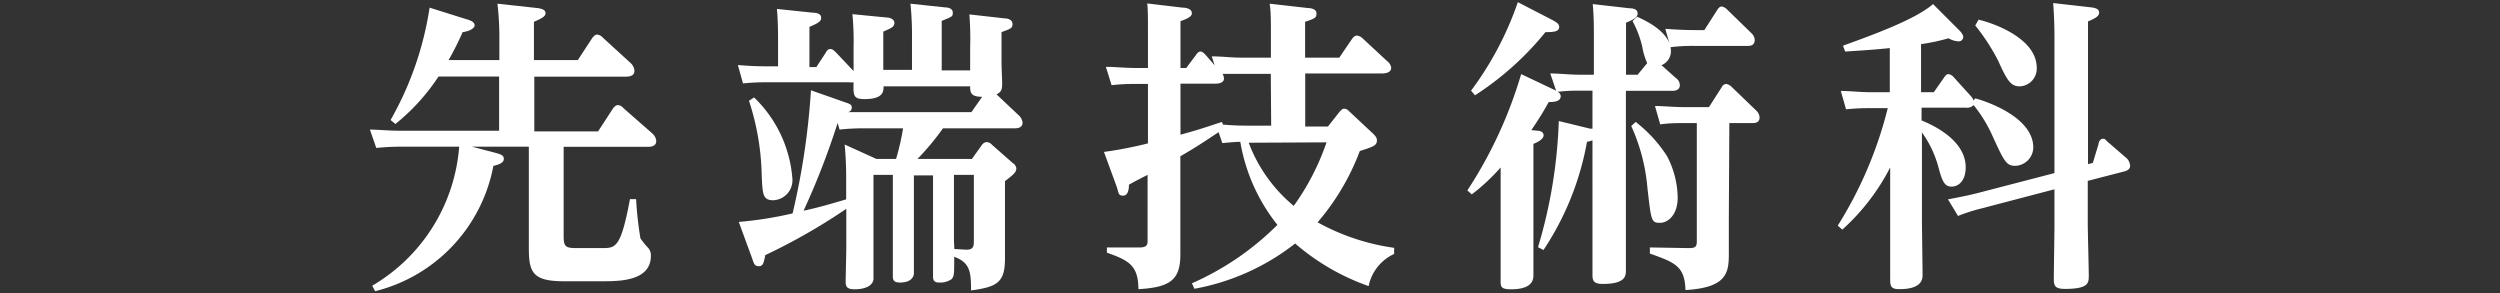 <svg id="レイヤー_1" data-name="レイヤー 1" xmlns="http://www.w3.org/2000/svg" viewBox="0 0 196 23"><rect x="0" y="0" width="196" height="23" fill="#333333" stroke="none"/><defs><style>.cls-1{fill:#fff;}</style></defs><path class="cls-1" d="M39.15,4.71V3.12A23.32,23.32,0,0,0,39,.29l3.12.34c.36.05.65.14.65.4s-.29.41-.91.68v3H45.3L46.42,3c.1-.14.24-.29.39-.29a.67.67,0,0,1,.45.24l2.19,2a.9.9,0,0,1,.29.6c0,.38-.34.46-.68.46H41.89v4.29h5l1.17-1.8c.08-.09.2-.26.39-.26a.61.61,0,0,1,.43.24l2.28,2a.88.88,0,0,1,.29.57c0,.41-.39.46-.63.46H44.19v7c0,.82.15.94,1,.94h2c1.08,0,1.48,0,2.2-3.84l.48,0a28,28,0,0,0,.34,3.08,6.25,6.25,0,0,0,.62.76.88.88,0,0,1,.2.6c0,2-2.48,2-3.82,2H44.19c-2.54,0-2.73-.79-2.73-2.73V11.5H37l1.9.5c.36.1.6.17.6.46s-.34.43-.82.55a12.5,12.5,0,0,1-9.27,9.82l-.23-.43A13.86,13.86,0,0,0,36,11.5H31.38a18.35,18.35,0,0,0-1.88.1L29,10.16c.65,0,1.42.09,2.43.09h7.7V6H34.38A16.14,16.14,0,0,1,31,9.72l-.38-.31A25.45,25.45,0,0,0,33.68.6l2.93.92c.5.14.6.31.6.48s-.29.43-.94.52a23.26,23.26,0,0,1-1.1,2.19Z"/><path class="cls-1" d="M79.88,9.05a.93.93,0,0,1,.29.55c0,.46-.46.46-.65.46H73.93a20.2,20.2,0,0,1-2,2.4h4.27l.77-1.08a.52.52,0,0,1,.38-.24.6.6,0,0,1,.43.22l1.64,1.44a.52.52,0,0,1,.26.4c0,.32-.26.51-.89,1v3.58c0,.38,0,2.11,0,2.47,0,1.88-.58,2.24-2.66,2.52,0-1.46-.08-2.18-1.32-2.64,0,1.37,0,1.51-.2,1.75a1.52,1.52,0,0,1-.93.27c-.22,0-.51,0-.53-.41,0-.19,0-2.33,0-2.69v-5.3H71.65v5.13c0,.34,0,2.48,0,2.62-.12.53-.63.65-1.08.65S70,22,70,21.68s0-2.31,0-2.67v-5.3H68.48V19.2c0,.44,0,2.36,0,2.67s-.33.81-1.48.81c-.53,0-.7-.16-.7-.57s.05-2.28.05-2.67V16.37A46.83,46.83,0,0,1,60,20c-.12.6-.17.87-.51.87s-.38-.2-.52-.61L57.92,17.4a29.49,29.49,0,0,0,4.22-.67,57.75,57.75,0,0,0,1.44-9.65L66.2,8c.48.16.58.21.58.45a.37.37,0,0,1-.27.34l1.27,0h8.38L77,7.59c-.91,0-.94-.36-.94-.82H69.27c0,.39,0,1-1.51,1-.89,0-.86-.33-.84-1.32a1.43,1.43,0,0,1-.38,0H60.15a17.6,17.6,0,0,0-1.9.09l-.4-1.44c1.08.08,1.44.1,2.42.1H61V3.48c0-.81,0-1.82-.09-2.78L63.77,1c.25,0,.61.08.61.39s-.27.43-.92.72V5.26H64l.74-1.13c.09-.17.19-.29.36-.29s.31.15.41.24l1.41,1.49V3.75a22.54,22.54,0,0,0-.09-2.64l2.66.26c.22,0,.63.1.63.43s-.29.41-.87.68v3H71.5V3.08A24.74,24.74,0,0,0,71.38.29L74.1.58c.21,0,.6.07.6.41s-.08.31-.87.65V5.52h2.23V3.77A25.2,25.2,0,0,0,76,1.13l2.76.31c.21,0,.62.08.62.44s-.19.38-.86.64v2.4c0,.27.05,1.44.05,1.59,0,.5-.05.69-.44.89ZM59.12,7.64a9.85,9.85,0,0,1,3,6.33,1.57,1.57,0,0,1-1.49,1.73c-.84,0-.84-.5-.91-1.87a19.88,19.88,0,0,0-1-5.93Zm6.55,2A59.27,59.27,0,0,1,63,16.52c1-.22,1.54-.36,3.34-.89V14.12a27.8,27.8,0,0,0-.12-2.79l2.49,1.13h1.54a18.62,18.62,0,0,0,.55-2.4H67.69a16.72,16.72,0,0,0-1.87.1Zm9.15,9.88.81.05c.7.05.72-.26.72-.69V13.71H74.79v5.13Z"/><path class="cls-1" d="M105,8.79c.2-.22.27-.27.39-.27a.59.59,0,0,1,.4.22l1.85,1.73c.27.26.31.38.31.55,0,.41-.36.5-1.34.82a18.64,18.64,0,0,1-3.31,5.59,17.33,17.33,0,0,0,6,2l0,.48a3.55,3.55,0,0,0-2,2.52,17.81,17.81,0,0,1-5.76-3.34,18,18,0,0,1-7.9,3.55l-.19-.43a22.09,22.09,0,0,0,6.7-4.58,14.22,14.22,0,0,1-2.91-6.51c-.36,0-.91.05-1.41.1l-.29-.86c-1.32.88-2,1.32-3,1.89v4.54c0,.5,0,2.71,0,3.17,0,2-.82,2.57-3.29,2.71,0-1.87-.77-2.26-2.47-2.86V19.4l2.57,0c.6,0,.62-.26.62-.52V13.71c-.74.38-.89.45-1.46.77,0,.36-.07.86-.46.86s-.34-.22-.5-.7l-1-2.73A30.76,30.76,0,0,0,90,11.24V6.58h-1a14.93,14.93,0,0,0-1.85.1l-.45-1.44c.69,0,1.44.09,2.42.09H90V2.76C90,1.47,90,.63,89.94.27L92.72.6c.29,0,.72.1.72.43,0,.17-.07.34-.89.63V5.33H93l.75-1c.16-.24.26-.29.38-.29s.26.12.43.31l.67.77L95,4.42c.87,0,1.44.1,2.4.1h2.24V3.1c0-1.49,0-2.26-.1-2.81l3,.34c.24,0,.67.09.67.4s0,.39-.89.68V4.52H105L106,3.05c.1-.12.19-.26.39-.26a.76.76,0,0,1,.43.21l1.94,1.8a.78.78,0,0,1,.31.51c0,.43-.55.45-.74.45h-6V9.92h1.78Zm-5.37-3H97.35c-.81,0-1.32,0-1.51,0a.67.67,0,0,1,.12.36c0,.41-.55.41-.72.41H92.55v4c1.06-.29,1.54-.43,3.24-1l.1.21c1,.08,1.41.08,1.87.08h1.9Zm-1.73,5.4a11.78,11.78,0,0,0,3.53,4.95A19.12,19.12,0,0,0,104,11.16Z"/><path class="cls-1" d="M123.87,7.11a12.69,12.69,0,0,0-1.77.09.37.37,0,0,1,.26.34c0,.43-.55.46-.94.46-.4.72-.67,1.17-1.36,2.2l.48.05c.21,0,.48.1.48.36s-.39.51-.8.67v7.9c0,.34,0,2,0,2.42,0,.94-1,1.08-1.77,1.08s-.8-.21-.8-.64,0-2.33,0-2.74V13.13a15.8,15.8,0,0,1-2.26,2.11l-.35-.31a34.26,34.26,0,0,0,4.22-9.12L122,7.11l-.46-1.35c.74,0,1.49.1,2.42.1h1V3.15c0-1,0-1.9-.09-2.83l2.9.33c.36,0,.62.12.62.41s-.28.46-.91.72V5.86h.91l.75-.91a5.42,5.42,0,0,1-.39-1.3,8,8,0,0,0-.76-2l.36-.34C129,1.61,131,2.52,131,4a1.18,1.18,0,0,1-.74,1.11l1.12,1a.71.71,0,0,1,.32.55c0,.46-.46.46-.6.46h-3.63v10c0,.58,0,3.41,0,4.06,0,.43,0,1.08-1.82,1.08-.77,0-.8-.31-.8-.77s0-3.41,0-4.06V11a2.38,2.38,0,0,1-.43.12,22.42,22.42,0,0,1-3.41,8.48l-.43-.22a38.72,38.72,0,0,0,1.63-9.89l2.47.6.17,0V7.11Zm-2.18-5.55c.45.24.55.36.55.56,0,.36-.43.4-1.08.4a23.31,23.31,0,0,1-5.52,4.95l-.31-.36A25.39,25.39,0,0,0,119,.17Zm6.55,8a10.82,10.82,0,0,1,2.45,2.67,7.2,7.2,0,0,1,.84,3.24c0,1.53-.89,2-1.37,2-.7,0-.7-.12-1-2.71a14.67,14.67,0,0,0-1.27-4.88Zm7.3,7.51c0,.44,0,2.45,0,2.86,0,1.51-.21,2.62-3.4,2.81-.05-1.87-.82-2.16-2.79-2.86v-.48l3,.05c.53,0,.68-.05.68-.55V9.65h-1c-.6,0-1.12,0-1.87.1l-.41-1.44c.68,0,1.44.09,2.4.09h1.83l1-1.56a.43.43,0,0,1,.36-.26.85.85,0,0,1,.43.24l1.92,1.85a.81.81,0,0,1,.26.53c0,.45-.38.45-.6.45h-1.77ZM133.62,2.36l1-1.56c.09-.15.21-.29.36-.29a.79.79,0,0,1,.43.24l1.9,1.85a.78.78,0,0,1,.26.52c0,.48-.38.48-.6.48h-4.13a13.68,13.68,0,0,0-1.87.1l-.41-1.44c.7.05,1.44.1,2.4.1Z"/><path class="cls-1" d="M144.08,17.69A31.69,31.69,0,0,0,148,8.48h-1.4a16.84,16.84,0,0,0-1.87.09l-.41-1.44c.7,0,1.47.1,2.43.1h1.41V3.77c-1.17.12-1.89.17-3.5.27l-.17-.46c2.33-.84,5.69-2.06,7.06-3.26l2.06,2.06c.05.05.31.31.31.53a.35.35,0,0,1-.38.33,1.63,1.63,0,0,1-.77-.24,15.79,15.79,0,0,1-2.16.46V7.23h1l.79-1.13c.12-.17.2-.29.36-.29a.69.69,0,0,1,.41.24l1.35,1.49a1,1,0,0,1,.21.34l.12-.17c1.15.31,4.56,1.56,4.56,3.86A1.46,1.46,0,0,1,158,13c-.7,0-.87-.34-1.76-2.28a10.87,10.87,0,0,0-1.51-2.48.71.71,0,0,1-.62.2h-3.46v1c.77.32,3.46,1.49,3.46,3.68,0,1.08-.58,1.51-1.11,1.51s-.72-.39-1-1.42a8.41,8.41,0,0,0-1.32-2.83v6.94c0,.4.05,3.76.05,4.27s-.31,1.08-1.82,1.08c-.7,0-.72-.26-.72-.87s0-3.24,0-3.79V13.13A17,17,0,0,1,144.44,18Zm20-4.92.44-1.46c0-.15.14-.43.33-.43s.14,0,.39.24l1.39,1.2A.89.89,0,0,1,167,13c0,.22-.15.36-.46.44l-2.86.74v3.29c0,.65.08,3.55.08,4.13s0,1.05-1.88,1.05c-.81,0-.86-.29-.86-.81s.05-3.68.05-4v-3l-5.76,1.51a14.16,14.16,0,0,0-1.8.58l-.79-1.3c.6-.12,1.32-.24,2.35-.5l6-1.56V3.05c0-1.29-.05-2.13-.1-2.81l3,.34c.36.05.6.14.6.41s-.26.43-.87.69V12.87ZM155.12,1.54c1.56.38,4.56,1.61,4.56,3.77a1.39,1.39,0,0,1-1.32,1.46c-.72,0-1-.45-1.7-2A15.81,15.81,0,0,0,154.86,2Z"/></svg>